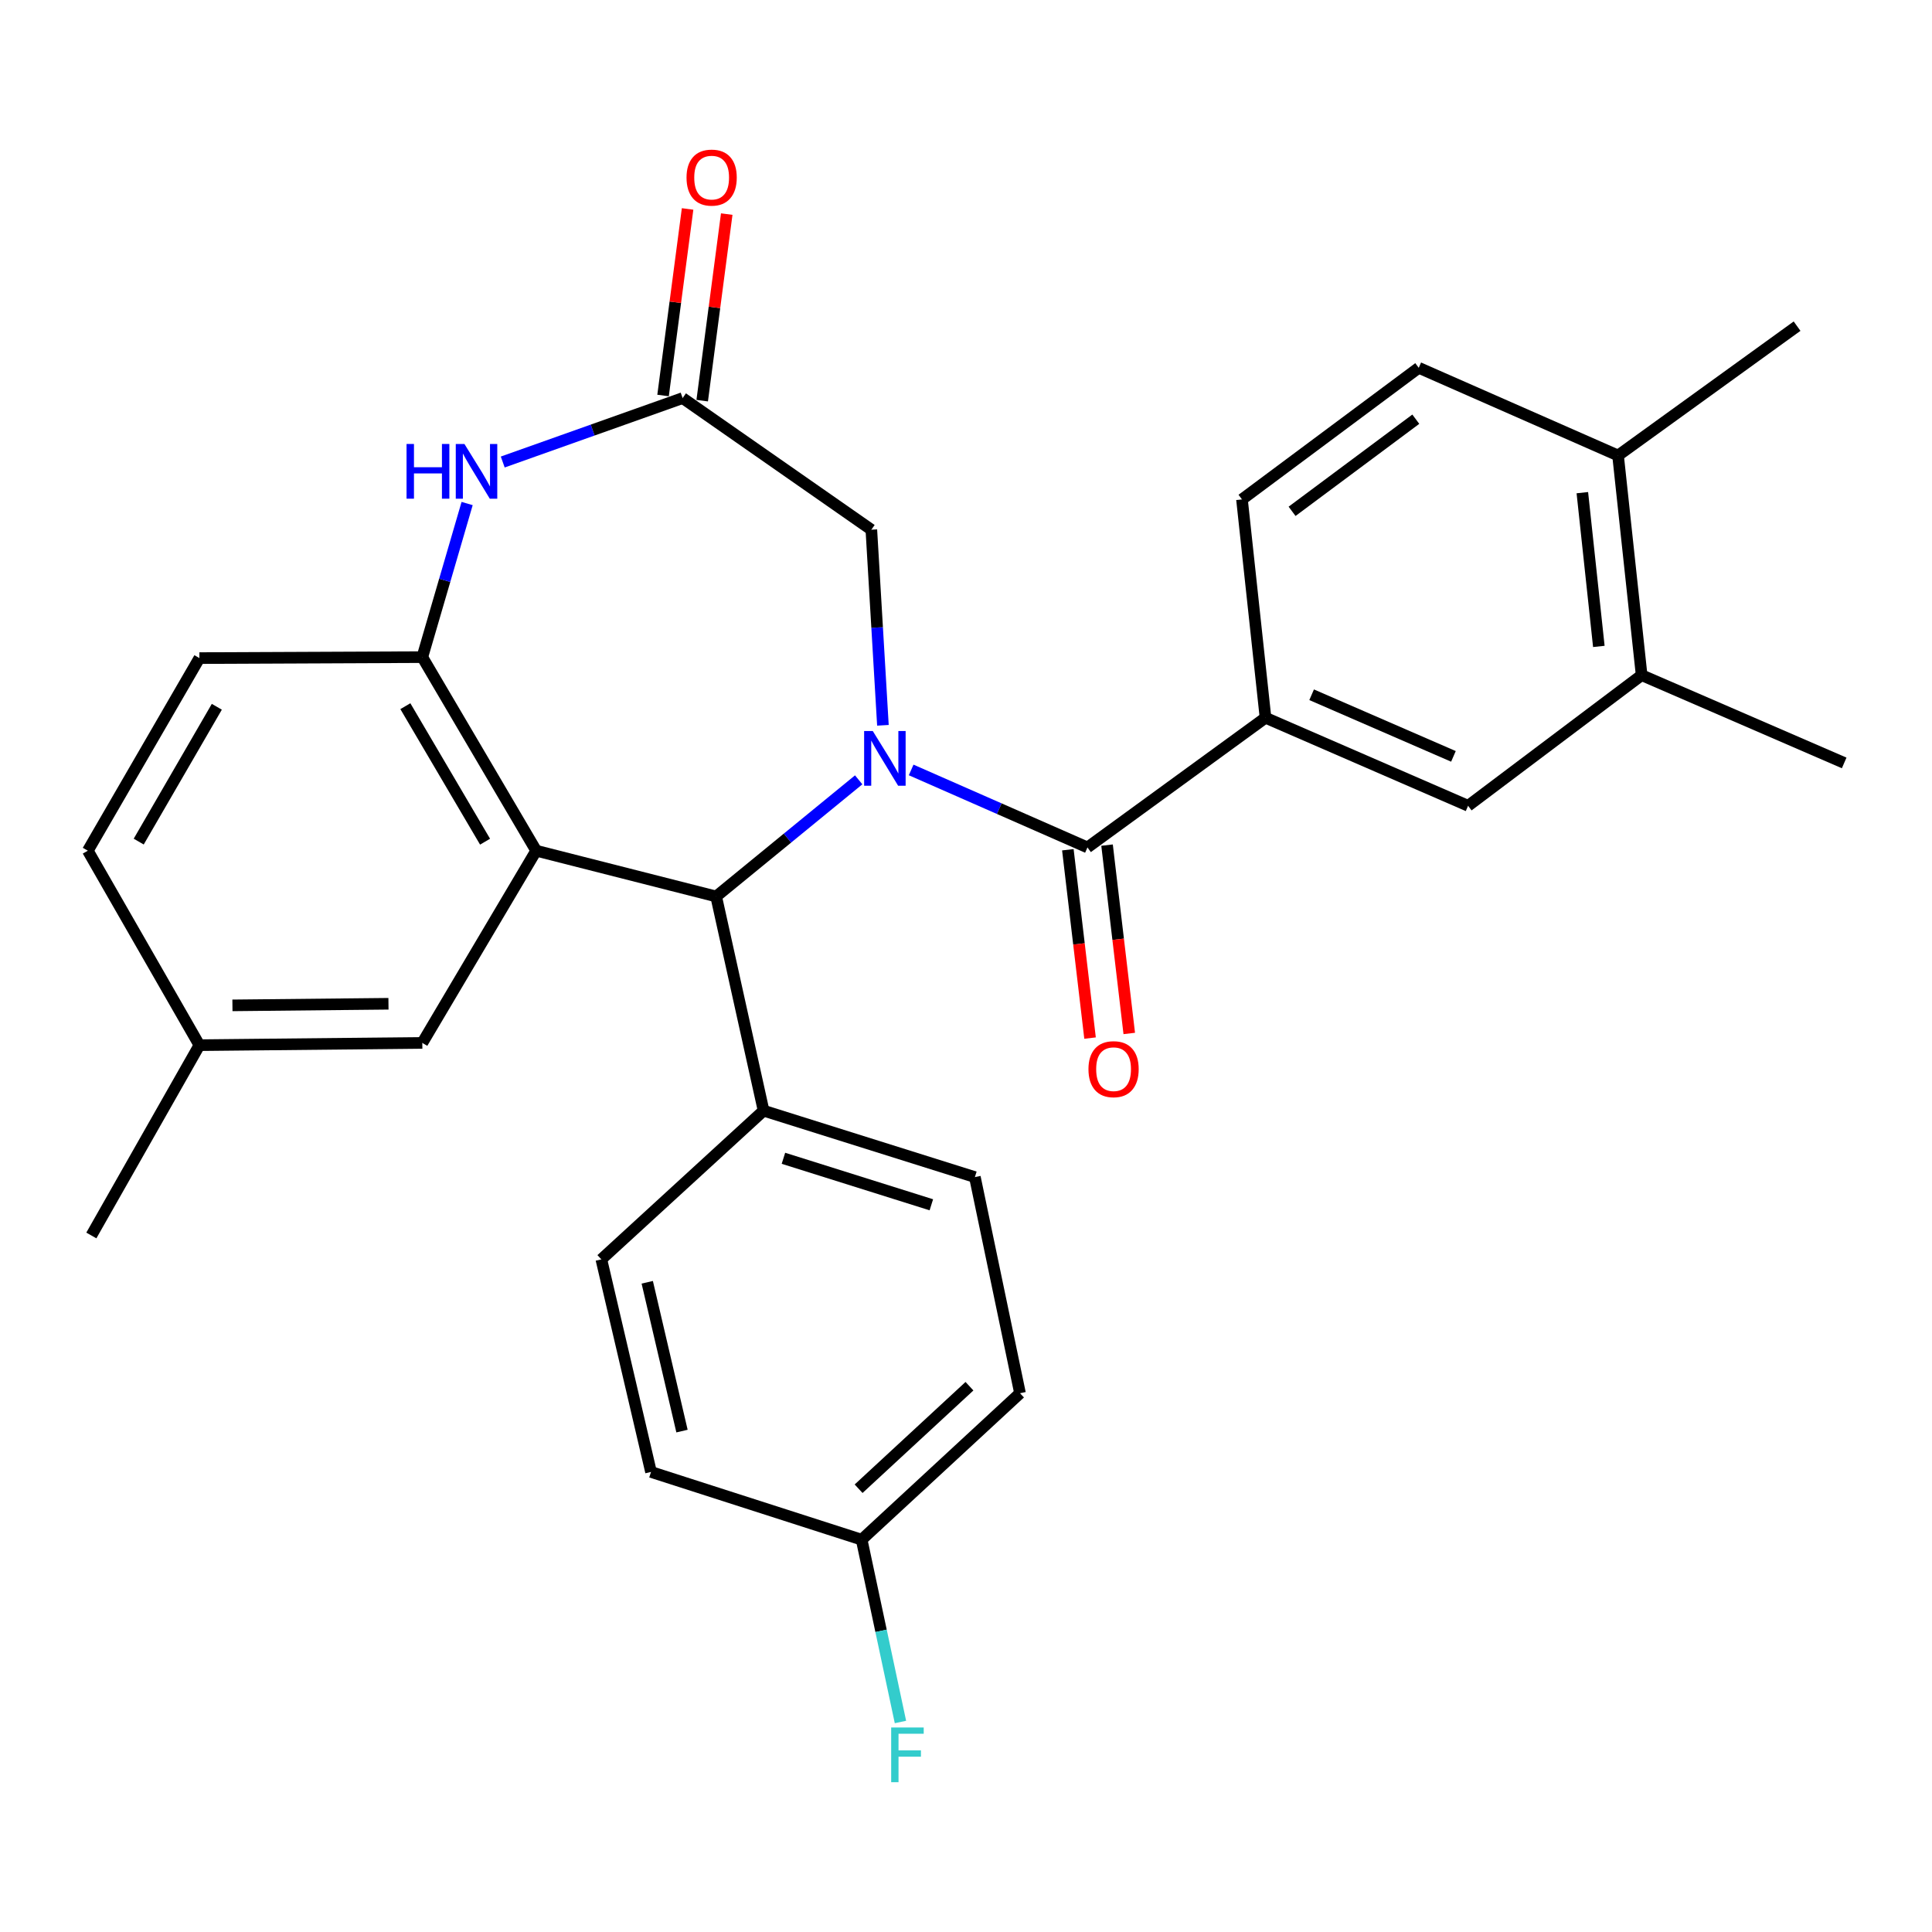 <?xml version='1.0' encoding='iso-8859-1'?>
<svg version='1.1' baseProfile='full'
              xmlns='http://www.w3.org/2000/svg'
                      xmlns:rdkit='http://www.rdkit.org/xml'
                      xmlns:xlink='http://www.w3.org/1999/xlink'
                  xml:space='preserve'
width='1000px' height='1000px' viewBox='0 0 1000 1000'>
<!-- END OF HEADER -->
<rect style='opacity:1.0;fill:#FFFFFF;stroke:none' width='1000' height='1000' x='0' y='0'> </rect>
<path class='bond-1' d='M 471.614,398.52 L 517.239,418.574' style='fill:none;fill-rule:evenodd;stroke:#0000FF;stroke-width:6px;stroke-linecap:butt;stroke-linejoin:miter;stroke-opacity:1' />
<path class='bond-1' d='M 517.239,418.574 L 562.864,438.627' style='fill:none;fill-rule:evenodd;stroke:#000000;stroke-width:6px;stroke-linecap:butt;stroke-linejoin:miter;stroke-opacity:1' />
<path class='bond-2' d='M 444.45,403.639 L 407.567,433.824' style='fill:none;fill-rule:evenodd;stroke:#0000FF;stroke-width:6px;stroke-linecap:butt;stroke-linejoin:miter;stroke-opacity:1' />
<path class='bond-2' d='M 407.567,433.824 L 370.684,464.009' style='fill:none;fill-rule:evenodd;stroke:#000000;stroke-width:6px;stroke-linecap:butt;stroke-linejoin:miter;stroke-opacity:1' />
<path class='bond-7' d='M 456.998,375.416 L 454.002,324.798' style='fill:none;fill-rule:evenodd;stroke:#0000FF;stroke-width:6px;stroke-linecap:butt;stroke-linejoin:miter;stroke-opacity:1' />
<path class='bond-7' d='M 454.002,324.798 L 451.007,274.179' style='fill:none;fill-rule:evenodd;stroke:#000000;stroke-width:6px;stroke-linecap:butt;stroke-linejoin:miter;stroke-opacity:1' />
<path class='bond-0' d='M 277.523,440.319 L 370.684,464.009' style='fill:none;fill-rule:evenodd;stroke:#000000;stroke-width:6px;stroke-linecap:butt;stroke-linejoin:miter;stroke-opacity:1' />
<path class='bond-3' d='M 277.523,440.319 L 218.587,340.131' style='fill:none;fill-rule:evenodd;stroke:#000000;stroke-width:6px;stroke-linecap:butt;stroke-linejoin:miter;stroke-opacity:1' />
<path class='bond-3' d='M 251.071,435.651 L 209.816,365.519' style='fill:none;fill-rule:evenodd;stroke:#000000;stroke-width:6px;stroke-linecap:butt;stroke-linejoin:miter;stroke-opacity:1' />
<path class='bond-9' d='M 277.523,440.319 L 218.587,539.803' style='fill:none;fill-rule:evenodd;stroke:#000000;stroke-width:6px;stroke-linecap:butt;stroke-linejoin:miter;stroke-opacity:1' />
<path class='bond-6' d='M 562.864,438.627 L 655.027,371.506' style='fill:none;fill-rule:evenodd;stroke:#000000;stroke-width:6px;stroke-linecap:butt;stroke-linejoin:miter;stroke-opacity:1' />
<path class='bond-12' d='M 552.718,439.823 L 558.464,488.567' style='fill:none;fill-rule:evenodd;stroke:#000000;stroke-width:6px;stroke-linecap:butt;stroke-linejoin:miter;stroke-opacity:1' />
<path class='bond-12' d='M 558.464,488.567 L 564.209,537.311' style='fill:none;fill-rule:evenodd;stroke:#FF0000;stroke-width:6px;stroke-linecap:butt;stroke-linejoin:miter;stroke-opacity:1' />
<path class='bond-12' d='M 573.01,437.431 L 578.756,486.175' style='fill:none;fill-rule:evenodd;stroke:#000000;stroke-width:6px;stroke-linecap:butt;stroke-linejoin:miter;stroke-opacity:1' />
<path class='bond-12' d='M 578.756,486.175 L 584.502,534.919' style='fill:none;fill-rule:evenodd;stroke:#FF0000;stroke-width:6px;stroke-linecap:butt;stroke-linejoin:miter;stroke-opacity:1' />
<path class='bond-10' d='M 370.684,464.009 L 395.226,574.879' style='fill:none;fill-rule:evenodd;stroke:#000000;stroke-width:6px;stroke-linecap:butt;stroke-linejoin:miter;stroke-opacity:1' />
<path class='bond-16' d='M 218.587,340.131 L 103.211,340.63' style='fill:none;fill-rule:evenodd;stroke:#000000;stroke-width:6px;stroke-linecap:butt;stroke-linejoin:miter;stroke-opacity:1' />
<path class='bond-29' d='M 218.587,340.131 L 230.186,300.379' style='fill:none;fill-rule:evenodd;stroke:#000000;stroke-width:6px;stroke-linecap:butt;stroke-linejoin:miter;stroke-opacity:1' />
<path class='bond-29' d='M 230.186,300.379 L 241.785,260.626' style='fill:none;fill-rule:evenodd;stroke:#0000FF;stroke-width:6px;stroke-linecap:butt;stroke-linejoin:miter;stroke-opacity:1' />
<path class='bond-4' d='M 260.218,239.139 L 306.773,222.593' style='fill:none;fill-rule:evenodd;stroke:#0000FF;stroke-width:6px;stroke-linecap:butt;stroke-linejoin:miter;stroke-opacity:1' />
<path class='bond-4' d='M 306.773,222.593 L 353.328,206.048' style='fill:none;fill-rule:evenodd;stroke:#000000;stroke-width:6px;stroke-linecap:butt;stroke-linejoin:miter;stroke-opacity:1' />
<path class='bond-5' d='M 353.328,206.048 L 451.007,274.179' style='fill:none;fill-rule:evenodd;stroke:#000000;stroke-width:6px;stroke-linecap:butt;stroke-linejoin:miter;stroke-opacity:1' />
<path class='bond-13' d='M 363.457,207.38 L 369.806,159.096' style='fill:none;fill-rule:evenodd;stroke:#000000;stroke-width:6px;stroke-linecap:butt;stroke-linejoin:miter;stroke-opacity:1' />
<path class='bond-13' d='M 369.806,159.096 L 376.156,110.813' style='fill:none;fill-rule:evenodd;stroke:#FF0000;stroke-width:6px;stroke-linecap:butt;stroke-linejoin:miter;stroke-opacity:1' />
<path class='bond-13' d='M 343.199,204.716 L 349.548,156.432' style='fill:none;fill-rule:evenodd;stroke:#000000;stroke-width:6px;stroke-linecap:butt;stroke-linejoin:miter;stroke-opacity:1' />
<path class='bond-13' d='M 349.548,156.432 L 355.897,108.149' style='fill:none;fill-rule:evenodd;stroke:#FF0000;stroke-width:6px;stroke-linecap:butt;stroke-linejoin:miter;stroke-opacity:1' />
<path class='bond-8' d='M 655.027,371.506 L 759.88,417.071' style='fill:none;fill-rule:evenodd;stroke:#000000;stroke-width:6px;stroke-linecap:butt;stroke-linejoin:miter;stroke-opacity:1' />
<path class='bond-8' d='M 678.898,359.601 L 752.295,391.497' style='fill:none;fill-rule:evenodd;stroke:#000000;stroke-width:6px;stroke-linecap:butt;stroke-linejoin:miter;stroke-opacity:1' />
<path class='bond-14' d='M 655.027,371.506 L 642.846,258.492' style='fill:none;fill-rule:evenodd;stroke:#000000;stroke-width:6px;stroke-linecap:butt;stroke-linejoin:miter;stroke-opacity:1' />
<path class='bond-11' d='M 759.88,417.071 L 849.704,349.462' style='fill:none;fill-rule:evenodd;stroke:#000000;stroke-width:6px;stroke-linecap:butt;stroke-linejoin:miter;stroke-opacity:1' />
<path class='bond-20' d='M 218.587,539.803 L 103.211,540.983' style='fill:none;fill-rule:evenodd;stroke:#000000;stroke-width:6px;stroke-linecap:butt;stroke-linejoin:miter;stroke-opacity:1' />
<path class='bond-20' d='M 201.071,519.548 L 120.308,520.375' style='fill:none;fill-rule:evenodd;stroke:#000000;stroke-width:6px;stroke-linecap:butt;stroke-linejoin:miter;stroke-opacity:1' />
<path class='bond-18' d='M 395.226,574.879 L 504.597,609.262' style='fill:none;fill-rule:evenodd;stroke:#000000;stroke-width:6px;stroke-linecap:butt;stroke-linejoin:miter;stroke-opacity:1' />
<path class='bond-18' d='M 405.504,599.528 L 482.064,623.597' style='fill:none;fill-rule:evenodd;stroke:#000000;stroke-width:6px;stroke-linecap:butt;stroke-linejoin:miter;stroke-opacity:1' />
<path class='bond-19' d='M 395.226,574.879 L 311.26,651.853' style='fill:none;fill-rule:evenodd;stroke:#000000;stroke-width:6px;stroke-linecap:butt;stroke-linejoin:miter;stroke-opacity:1' />
<path class='bond-26' d='M 849.704,349.462 L 954.545,394.89' style='fill:none;fill-rule:evenodd;stroke:#000000;stroke-width:6px;stroke-linecap:butt;stroke-linejoin:miter;stroke-opacity:1' />
<path class='bond-32' d='M 849.704,349.462 L 837.501,235.766' style='fill:none;fill-rule:evenodd;stroke:#000000;stroke-width:6px;stroke-linecap:butt;stroke-linejoin:miter;stroke-opacity:1' />
<path class='bond-32' d='M 827.557,334.588 L 819.015,255.001' style='fill:none;fill-rule:evenodd;stroke:#000000;stroke-width:6px;stroke-linecap:butt;stroke-linejoin:miter;stroke-opacity:1' />
<path class='bond-17' d='M 642.846,258.492 L 734.339,190.372' style='fill:none;fill-rule:evenodd;stroke:#000000;stroke-width:6px;stroke-linecap:butt;stroke-linejoin:miter;stroke-opacity:1' />
<path class='bond-17' d='M 668.773,264.662 L 732.817,216.978' style='fill:none;fill-rule:evenodd;stroke:#000000;stroke-width:6px;stroke-linecap:butt;stroke-linejoin:miter;stroke-opacity:1' />
<path class='bond-15' d='M 837.501,235.766 L 734.339,190.372' style='fill:none;fill-rule:evenodd;stroke:#000000;stroke-width:6px;stroke-linecap:butt;stroke-linejoin:miter;stroke-opacity:1' />
<path class='bond-27' d='M 837.501,235.766 L 930.163,168.815' style='fill:none;fill-rule:evenodd;stroke:#000000;stroke-width:6px;stroke-linecap:butt;stroke-linejoin:miter;stroke-opacity:1' />
<path class='bond-31' d='M 103.211,340.63 L 45.455,440.319' style='fill:none;fill-rule:evenodd;stroke:#000000;stroke-width:6px;stroke-linecap:butt;stroke-linejoin:miter;stroke-opacity:1' />
<path class='bond-31' d='M 112.227,365.827 L 71.798,435.609' style='fill:none;fill-rule:evenodd;stroke:#000000;stroke-width:6px;stroke-linecap:butt;stroke-linejoin:miter;stroke-opacity:1' />
<path class='bond-23' d='M 504.597,609.262 L 527.959,721.131' style='fill:none;fill-rule:evenodd;stroke:#000000;stroke-width:6px;stroke-linecap:butt;stroke-linejoin:miter;stroke-opacity:1' />
<path class='bond-24' d='M 311.26,651.853 L 336.959,761.882' style='fill:none;fill-rule:evenodd;stroke:#000000;stroke-width:6px;stroke-linecap:butt;stroke-linejoin:miter;stroke-opacity:1' />
<path class='bond-24' d='M 335.012,663.71 L 353.001,740.73' style='fill:none;fill-rule:evenodd;stroke:#000000;stroke-width:6px;stroke-linecap:butt;stroke-linejoin:miter;stroke-opacity:1' />
<path class='bond-22' d='M 103.211,540.983 L 45.455,440.319' style='fill:none;fill-rule:evenodd;stroke:#000000;stroke-width:6px;stroke-linecap:butt;stroke-linejoin:miter;stroke-opacity:1' />
<path class='bond-28' d='M 103.211,540.983 L 47.282,639.48' style='fill:none;fill-rule:evenodd;stroke:#000000;stroke-width:6px;stroke-linecap:butt;stroke-linejoin:miter;stroke-opacity:1' />
<path class='bond-21' d='M 445.99,796.935 L 336.959,761.882' style='fill:none;fill-rule:evenodd;stroke:#000000;stroke-width:6px;stroke-linecap:butt;stroke-linejoin:miter;stroke-opacity:1' />
<path class='bond-25' d='M 445.99,796.935 L 456.031,844.117' style='fill:none;fill-rule:evenodd;stroke:#000000;stroke-width:6px;stroke-linecap:butt;stroke-linejoin:miter;stroke-opacity:1' />
<path class='bond-25' d='M 456.031,844.117 L 466.072,891.298' style='fill:none;fill-rule:evenodd;stroke:#33CCCC;stroke-width:6px;stroke-linecap:butt;stroke-linejoin:miter;stroke-opacity:1' />
<path class='bond-30' d='M 445.99,796.935 L 527.959,721.131' style='fill:none;fill-rule:evenodd;stroke:#000000;stroke-width:6px;stroke-linecap:butt;stroke-linejoin:miter;stroke-opacity:1' />
<path class='bond-30' d='M 444.412,770.564 L 501.79,717.5' style='fill:none;fill-rule:evenodd;stroke:#000000;stroke-width:6px;stroke-linecap:butt;stroke-linejoin:miter;stroke-opacity:1' />
<path  class='atom-0' d='M 451.751 378.381
L 461.031 393.381
Q 461.951 394.861, 463.431 397.541
Q 464.911 400.221, 464.991 400.381
L 464.991 378.381
L 468.751 378.381
L 468.751 406.701
L 464.871 406.701
L 454.911 390.301
Q 453.751 388.381, 452.511 386.181
Q 451.311 383.981, 450.951 383.301
L 450.951 406.701
L 447.271 406.701
L 447.271 378.381
L 451.751 378.381
' fill='#0000FF'/>
<path  class='atom-5' d='M 210.427 229.802
L 214.267 229.802
L 214.267 241.842
L 228.747 241.842
L 228.747 229.802
L 232.587 229.802
L 232.587 258.122
L 228.747 258.122
L 228.747 245.042
L 214.267 245.042
L 214.267 258.122
L 210.427 258.122
L 210.427 229.802
' fill='#0000FF'/>
<path  class='atom-5' d='M 240.387 229.802
L 249.667 244.802
Q 250.587 246.282, 252.067 248.962
Q 253.547 251.642, 253.627 251.802
L 253.627 229.802
L 257.387 229.802
L 257.387 258.122
L 253.507 258.122
L 243.547 241.722
Q 242.387 239.802, 241.147 237.602
Q 239.947 235.402, 239.587 234.722
L 239.587 258.122
L 235.907 258.122
L 235.907 229.802
L 240.387 229.802
' fill='#0000FF'/>
<path  class='atom-13' d='M 563.384 553.402
Q 563.384 546.602, 566.744 542.802
Q 570.104 539.002, 576.384 539.002
Q 582.664 539.002, 586.024 542.802
Q 589.384 546.602, 589.384 553.402
Q 589.384 560.282, 585.984 564.202
Q 582.584 568.082, 576.384 568.082
Q 570.144 568.082, 566.744 564.202
Q 563.384 560.322, 563.384 553.402
M 576.384 564.882
Q 580.704 564.882, 583.024 562.002
Q 585.384 559.082, 585.384 553.402
Q 585.384 547.842, 583.024 545.042
Q 580.704 542.202, 576.384 542.202
Q 572.064 542.202, 569.704 545.002
Q 567.384 547.802, 567.384 553.402
Q 567.384 559.122, 569.704 562.002
Q 572.064 564.882, 576.384 564.882
' fill='#FF0000'/>
<path  class='atom-14' d='M 355.346 91.921
Q 355.346 85.121, 358.706 81.321
Q 362.066 77.521, 368.346 77.521
Q 374.626 77.521, 377.986 81.321
Q 381.346 85.121, 381.346 91.921
Q 381.346 98.801, 377.946 102.721
Q 374.546 106.601, 368.346 106.601
Q 362.106 106.601, 358.706 102.721
Q 355.346 98.841, 355.346 91.921
M 368.346 103.401
Q 372.666 103.401, 374.986 100.521
Q 377.346 97.601, 377.346 91.921
Q 377.346 86.361, 374.986 83.561
Q 372.666 80.721, 368.346 80.721
Q 364.026 80.721, 361.666 83.521
Q 359.346 86.321, 359.346 91.921
Q 359.346 97.641, 361.666 100.521
Q 364.026 103.401, 368.346 103.401
' fill='#FF0000'/>
<path  class='atom-26' d='M 461.272 894.144
L 478.112 894.144
L 478.112 897.384
L 465.072 897.384
L 465.072 905.984
L 476.672 905.984
L 476.672 909.264
L 465.072 909.264
L 465.072 922.464
L 461.272 922.464
L 461.272 894.144
' fill='#33CCCC'/>
</svg>
